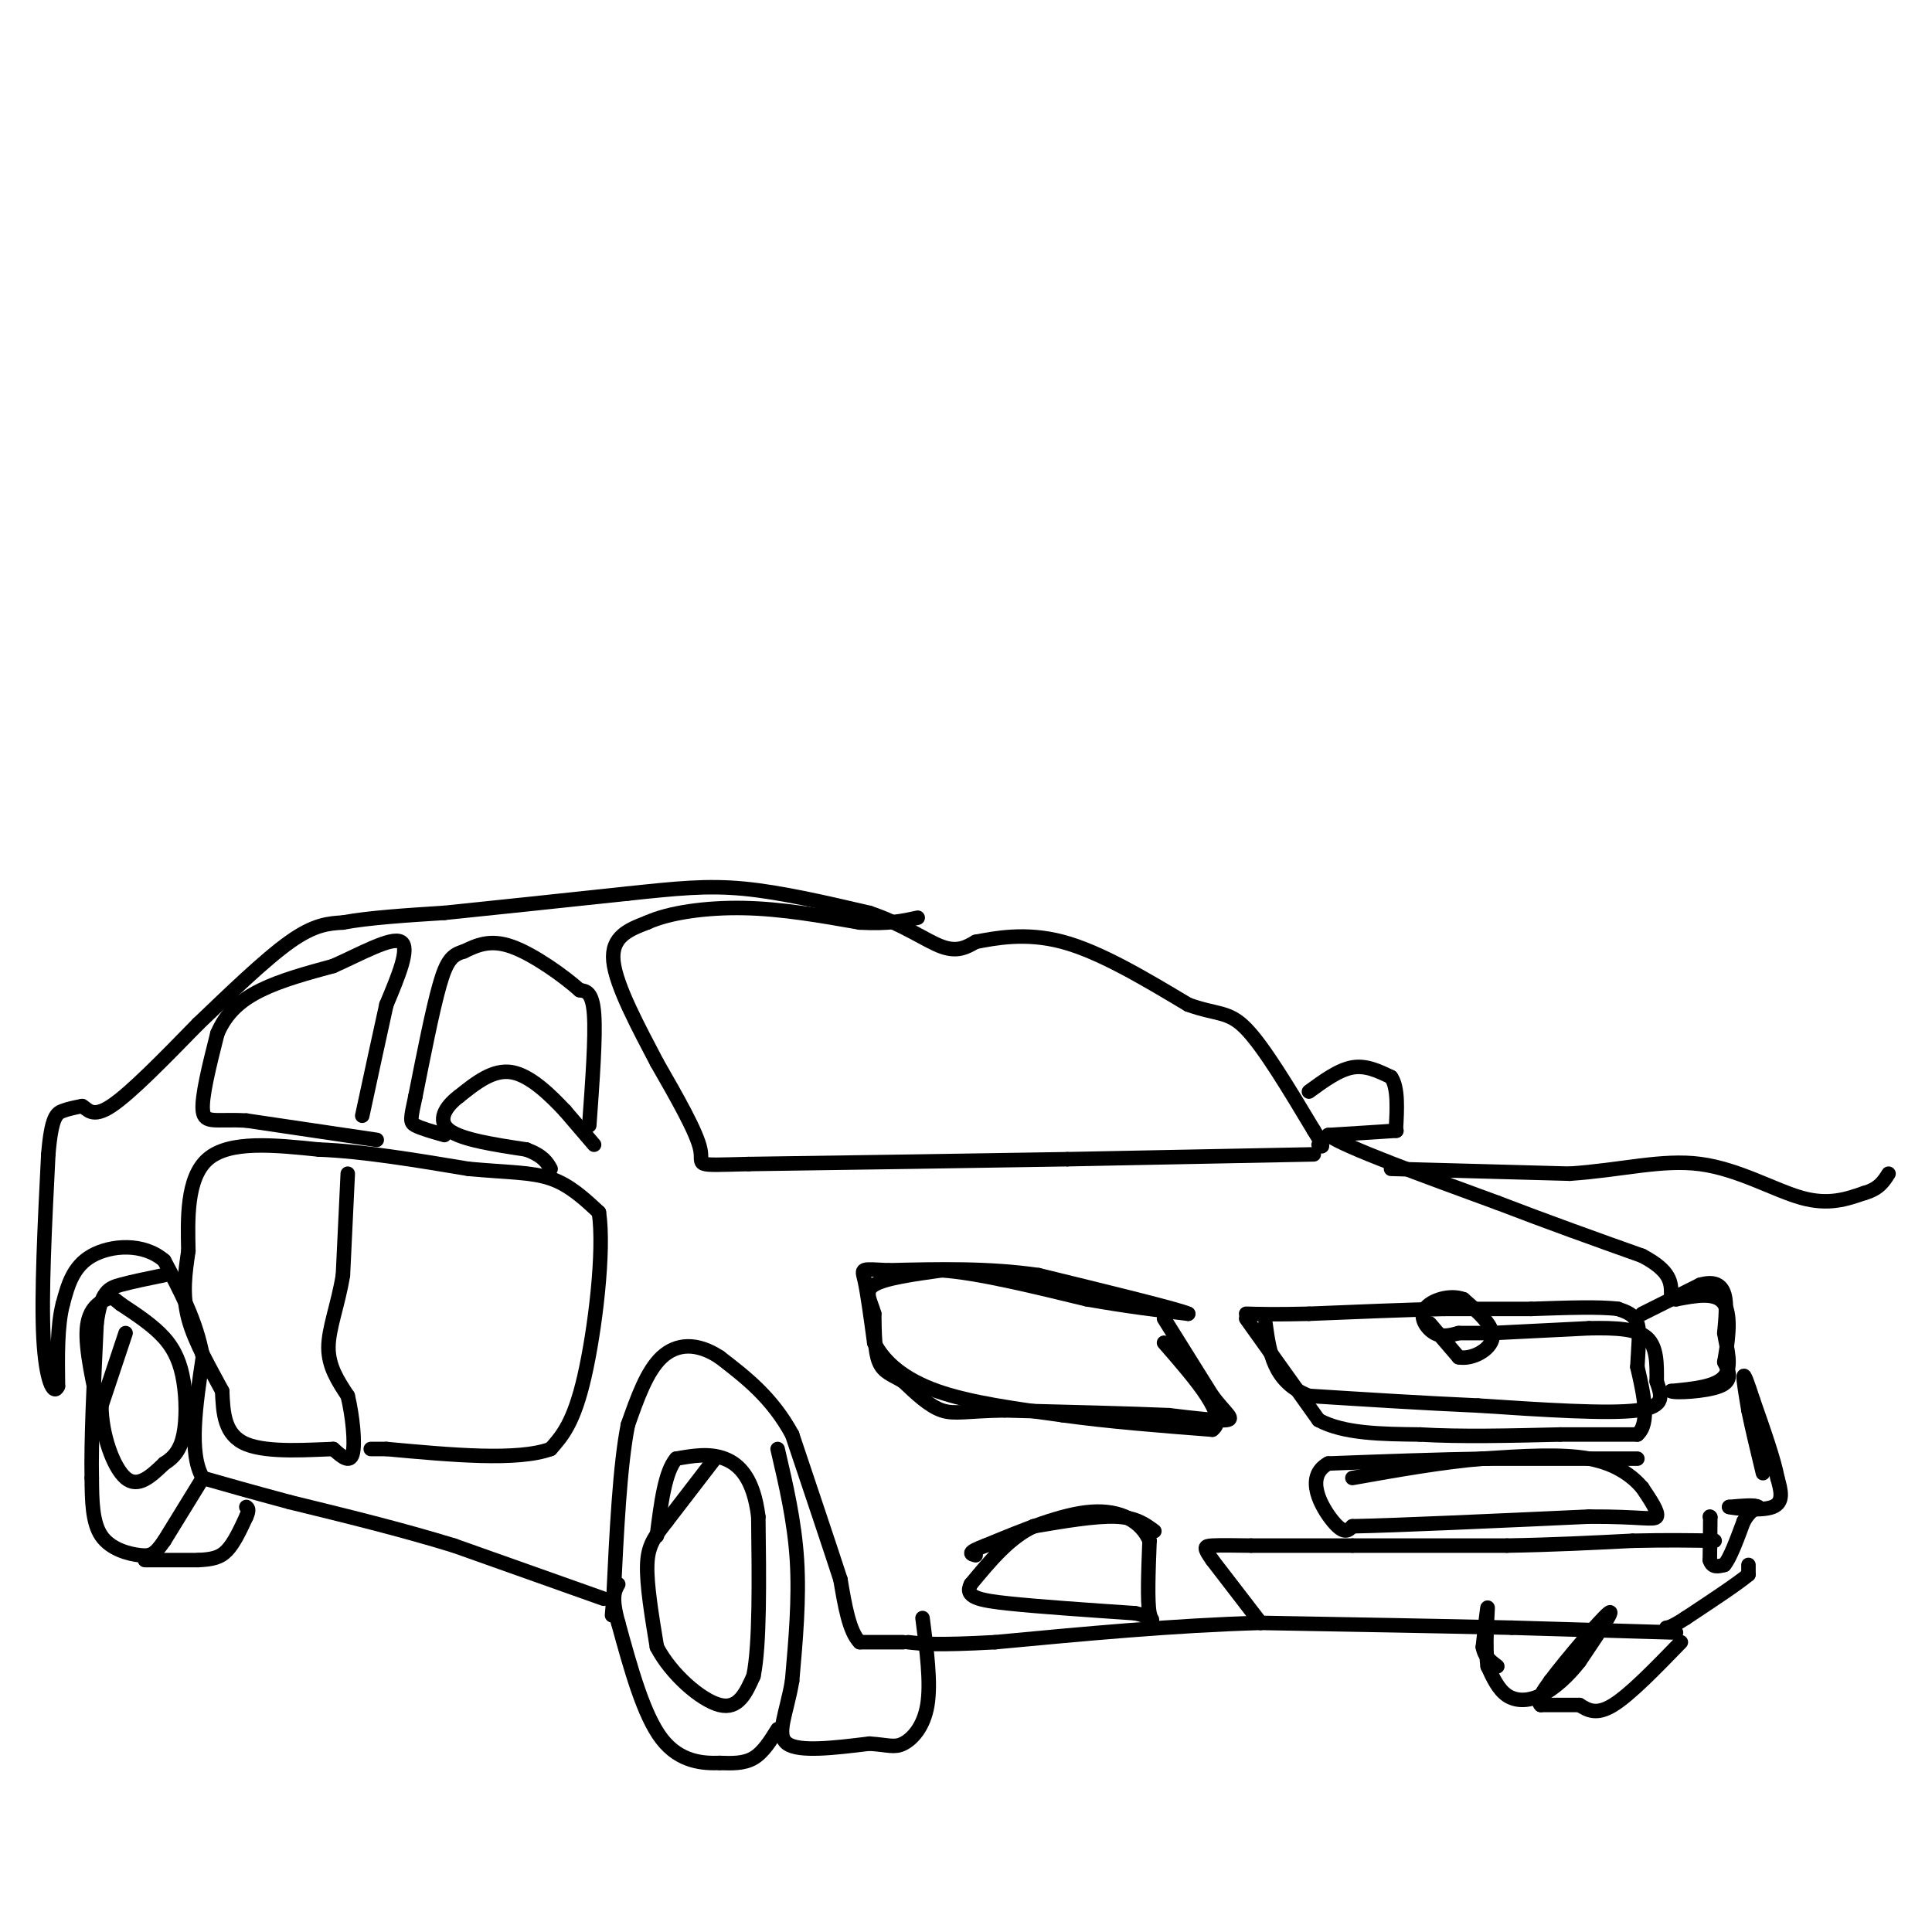 <svg viewBox='0 0 400 400' version='1.1' xmlns='http://www.w3.org/2000/svg' xmlns:xlink='http://www.w3.org/1999/xlink'><g fill='none' stroke='#000000' stroke-width='3' stroke-linecap='round' stroke-linejoin='round'><path d='M241,273c0.000,0.000 10.000,16.000 10,16'/><path d='M251,289c2.756,3.644 4.644,4.756 3,5c-1.644,0.244 -6.822,-0.378 -12,-1'/><path d='M242,293c-7.667,-0.333 -20.833,-0.667 -34,-1'/><path d='M208,292c-7.822,0.111 -10.378,0.889 -13,0c-2.622,-0.889 -5.311,-3.444 -8,-6'/><path d='M187,286c-2.311,-1.378 -4.089,-1.822 -5,-4c-0.911,-2.178 -0.956,-6.089 -1,-10'/><path d='M181,272c-0.778,-2.756 -2.222,-4.644 0,-6c2.222,-1.356 8.111,-2.178 14,-3'/><path d='M195,263c7.333,0.500 18.667,3.250 30,6'/><path d='M225,269c8.500,1.500 14.750,2.250 21,3'/><path d='M246,272c-1.667,-0.833 -16.333,-4.417 -31,-8'/><path d='M215,264c-10.333,-1.500 -20.667,-1.250 -31,-1'/><path d='M184,263c-6.022,-0.289 -5.578,-0.511 -5,2c0.578,2.511 1.289,7.756 2,13'/><path d='M181,278c2.044,4.022 6.156,7.578 13,10c6.844,2.422 16.422,3.711 26,5'/><path d='M220,293c9.500,1.333 20.250,2.167 31,3'/><path d='M251,296c3.500,-2.500 -3.250,-10.250 -10,-18'/><path d='M258,273c0.000,0.000 5.000,7.000 5,7'/><path d='M263,280c2.500,3.500 6.250,8.750 10,14'/><path d='M273,294c5.167,2.833 13.083,2.917 21,3'/><path d='M294,297c8.333,0.500 18.667,0.250 29,0'/><path d='M323,297c7.500,0.000 11.750,0.000 16,0'/><path d='M339,297c2.667,-2.333 1.333,-8.167 0,-14'/><path d='M339,283c0.178,-4.044 0.622,-7.156 0,-9c-0.622,-1.844 -2.311,-2.422 -4,-3'/><path d='M335,271c-3.667,-0.500 -10.833,-0.250 -18,0'/><path d='M317,271c-6.000,0.000 -12.000,0.000 -18,0'/><path d='M299,271c-7.667,0.167 -17.833,0.583 -28,1'/><path d='M271,272c-6.833,0.167 -9.917,0.083 -13,0'/><path d='M296,274c0.000,0.000 6.000,7.000 6,7'/><path d='M302,281c2.756,0.556 6.644,-1.556 7,-4c0.356,-2.444 -2.822,-5.222 -6,-8'/><path d='M303,269c-2.798,-1.083 -6.792,0.208 -8,2c-1.208,1.792 0.369,4.083 2,5c1.631,0.917 3.315,0.458 5,0'/><path d='M302,276c2.000,0.000 4.500,0.000 7,0'/><path d='M309,276c0.000,0.000 20.000,-1.000 20,-1'/><path d='M329,275c5.689,-0.111 9.911,0.111 12,2c2.089,1.889 2.044,5.444 2,9'/><path d='M343,286c0.889,2.778 2.111,5.222 -4,6c-6.111,0.778 -19.556,-0.111 -33,-1'/><path d='M306,291c-11.333,-0.500 -23.167,-1.250 -35,-2'/><path d='M271,289c-7.333,-2.833 -8.167,-8.917 -9,-15'/><path d='M340,272c0.000,0.000 12.000,-6.000 12,-6'/><path d='M352,266c2.978,-0.844 4.422,0.044 5,2c0.578,1.956 0.289,4.978 0,8'/><path d='M357,276c0.489,3.111 1.711,6.889 0,9c-1.711,2.111 -6.356,2.556 -11,3'/><path d='M346,288c0.467,0.467 7.133,0.133 10,-1c2.867,-1.133 1.933,-3.067 1,-5'/><path d='M357,282c0.600,-3.400 1.600,-9.400 0,-12c-1.600,-2.600 -5.800,-1.800 -10,-1'/><path d='M347,269c-1.667,-0.167 -0.833,-0.083 0,0'/><path d='M339,302c0.000,0.000 -31.000,0.000 -31,0'/><path d='M308,302c-10.667,0.167 -21.833,0.583 -33,1'/><path d='M275,303c-5.089,2.778 -1.311,9.222 1,12c2.311,2.778 3.156,1.889 4,1'/><path d='M280,316c8.833,-0.167 28.917,-1.083 49,-2'/><path d='M329,314c10.867,-0.044 13.533,0.844 14,0c0.467,-0.844 -1.267,-3.422 -3,-6'/><path d='M340,308c-1.933,-2.267 -5.267,-4.933 -11,-6c-5.733,-1.067 -13.867,-0.533 -22,0'/><path d='M307,302c-8.167,0.667 -17.583,2.333 -27,4'/><path d='M239,317c-1.917,-1.417 -3.833,-2.833 -8,-3c-4.167,-0.167 -10.583,0.917 -17,2'/><path d='M214,316c-5.000,2.333 -9.000,7.167 -13,12'/><path d='M201,328c-1.400,2.667 1.600,3.333 8,4c6.400,0.667 16.200,1.333 26,2'/><path d='M235,334c4.711,0.978 3.489,2.422 3,0c-0.489,-2.422 -0.244,-8.711 0,-15'/><path d='M238,319c-1.689,-3.978 -5.911,-6.422 -12,-6c-6.089,0.422 -14.044,3.711 -22,7'/><path d='M204,320c-4.000,1.500 -3.000,1.750 -2,2'/><path d='M354,314c0.000,0.000 0.100,0.100 0.1,0.1'/><path d='M354.1,314.1c0.000,1.500 -0.050,5.200 -0.1,8.9'/><path d='M354,323c0.483,1.650 1.742,1.325 3,1'/><path d='M357,324c1.167,-1.333 2.583,-5.167 4,-9'/><path d='M361,315c1.167,-2.000 2.083,-2.500 3,-3'/><path d='M364,312c-0.500,-0.500 -3.250,-0.250 -6,0'/><path d='M358,312c1.022,0.267 6.578,0.933 9,0c2.422,-0.933 1.711,-3.467 1,-6'/><path d='M368,306c-0.667,-3.667 -2.833,-9.833 -5,-16'/><path d='M363,290c-1.267,-3.911 -1.933,-5.689 -2,-5c-0.067,0.689 0.467,3.844 1,7'/><path d='M362,292c0.667,3.333 1.833,8.167 3,13'/><path d='M362,324c0.000,0.000 0.000,2.000 0,2'/><path d='M362,326c-2.167,1.833 -7.583,5.417 -13,9'/><path d='M349,335c-2.833,1.833 -3.417,1.917 -4,2'/><path d='M347,338c0.000,0.000 -34.000,-1.000 -34,-1'/><path d='M313,337c-14.333,-0.333 -33.167,-0.667 -52,-1'/><path d='M261,336c-17.833,0.500 -36.417,2.250 -55,4'/><path d='M206,340c-12.167,0.667 -15.083,0.333 -18,0'/><path d='M261,336c0.000,0.000 -10.000,-13.000 -10,-13'/><path d='M251,323c-1.911,-2.689 -1.689,-2.911 0,-3c1.689,-0.089 4.844,-0.044 8,0'/><path d='M259,320c4.833,0.000 12.917,0.000 21,0'/><path d='M280,320c8.833,0.000 20.417,0.000 32,0'/><path d='M312,320c9.667,-0.167 17.833,-0.583 26,-1'/><path d='M338,319c7.167,-0.167 12.083,-0.083 17,0'/><path d='M187,340c0.000,0.000 -9.000,0.000 -9,0'/><path d='M178,340c-2.167,-2.167 -3.083,-7.583 -4,-13'/><path d='M174,327c-2.333,-7.167 -6.167,-18.583 -10,-30'/><path d='M164,297c-4.167,-7.667 -9.583,-11.833 -15,-16'/><path d='M149,281c-4.689,-3.111 -8.911,-2.889 -12,0c-3.089,2.889 -5.044,8.444 -7,14'/><path d='M130,295c-1.667,8.333 -2.333,22.167 -3,36'/><path d='M127,331c-0.500,6.000 -0.250,3.000 0,0'/><path d='M125,331c0.000,0.000 -31.000,-11.000 -31,-11'/><path d='M94,320c-10.833,-3.333 -22.417,-6.167 -34,-9'/><path d='M60,311c-8.667,-2.333 -13.333,-3.667 -18,-5'/><path d='M42,306c-3.000,-5.000 -1.500,-15.000 0,-25'/><path d='M42,281c-1.333,-7.500 -4.667,-13.750 -8,-20'/><path d='M34,261c-4.311,-3.778 -11.089,-3.222 -15,-1c-3.911,2.222 -4.956,6.111 -6,10'/><path d='M13,270c-1.167,4.500 -1.083,10.750 -1,17'/><path d='M12,287c-0.867,2.111 -2.533,-1.111 -3,-10c-0.467,-8.889 0.267,-23.444 1,-38'/><path d='M10,239c0.644,-7.867 1.756,-8.533 3,-9c1.244,-0.467 2.622,-0.733 4,-1'/><path d='M17,229c1.156,0.600 2.044,2.600 6,0c3.956,-2.600 10.978,-9.800 18,-17'/><path d='M41,212c6.533,-6.244 13.867,-13.356 19,-17c5.133,-3.644 8.067,-3.822 11,-4'/><path d='M71,191c5.333,-1.000 13.167,-1.500 21,-2'/><path d='M92,189c9.833,-1.000 23.917,-2.500 38,-4'/><path d='M130,185c10.089,-1.067 16.311,-1.733 24,-1c7.689,0.733 16.844,2.867 26,5'/><path d='M180,189c7.067,2.378 11.733,5.822 15,7c3.267,1.178 5.133,0.089 7,-1'/><path d='M202,195c3.933,-0.733 10.267,-2.067 18,0c7.733,2.067 16.867,7.533 26,13'/><path d='M246,208c6.089,2.200 8.311,1.200 12,5c3.689,3.800 8.844,12.400 14,21'/><path d='M272,234c2.500,4.000 1.750,3.500 1,3'/><path d='M271,226c3.083,-2.250 6.167,-4.500 9,-5c2.833,-0.500 5.417,0.750 8,2'/><path d='M288,223c1.500,2.167 1.250,6.583 1,11'/><path d='M289,234c0.000,0.000 0.100,0.100 0.1,0.1'/><path d='M289.1,234.1c-2.333,0.167 -8.217,0.533 -14.1,0.9'/><path d='M275,235c3.483,2.483 19.242,8.242 35,14'/><path d='M310,249c10.833,4.167 20.417,7.583 30,11'/><path d='M340,260c6.000,3.167 6.000,5.583 6,8'/><path d='M272,239c0.000,0.000 -51.000,1.000 -51,1'/><path d='M221,240c-19.500,0.333 -42.750,0.667 -66,1'/><path d='M155,241c-12.089,0.289 -9.311,0.511 -10,-3c-0.689,-3.511 -4.844,-10.756 -9,-18'/><path d='M136,220c-3.711,-7.111 -8.489,-15.889 -9,-21c-0.511,-5.111 3.244,-6.556 7,-8'/><path d='M134,191c4.467,-2.044 12.133,-3.156 20,-3c7.867,0.156 15.933,1.578 24,3'/><path d='M178,191c6.000,0.333 9.000,-0.333 12,-1'/><path d='M123,237c0.000,0.000 -6.000,-7.000 -6,-7'/><path d='M117,230c-2.889,-3.089 -7.111,-7.311 -11,-8c-3.889,-0.689 -7.444,2.156 -11,5'/><path d='M95,227c-2.867,2.156 -4.533,5.044 -2,7c2.533,1.956 9.267,2.978 16,4'/><path d='M109,238c3.500,1.333 4.250,2.667 5,4'/><path d='M122,233c0.667,-9.167 1.333,-18.333 1,-23c-0.333,-4.667 -1.667,-4.833 -3,-5'/><path d='M120,205c-3.133,-2.822 -9.467,-7.378 -14,-9c-4.533,-1.622 -7.267,-0.311 -10,1'/><path d='M96,197c-2.444,0.689 -3.556,1.911 -5,7c-1.444,5.089 -3.222,14.044 -5,23'/><path d='M86,227c-1.044,4.822 -1.156,5.378 0,6c1.156,0.622 3.578,1.311 6,2'/><path d='M78,236c0.000,0.000 -27.000,-4.000 -27,-4'/><path d='M51,232c-6.333,-0.356 -8.667,0.756 -9,-2c-0.333,-2.756 1.333,-9.378 3,-16'/><path d='M45,214c1.800,-4.267 4.800,-6.933 9,-9c4.200,-2.067 9.600,-3.533 15,-5'/><path d='M69,200c5.578,-2.467 12.022,-6.133 14,-5c1.978,1.133 -0.511,7.067 -3,13'/><path d='M80,208c-1.333,6.000 -3.167,14.500 -5,23'/><path d='M72,243c0.000,0.000 -1.000,21.000 -1,21'/><path d='M71,264c-1.000,6.156 -3.000,11.044 -3,15c-0.000,3.956 2.000,6.978 4,10'/><path d='M72,289c1.022,4.267 1.578,9.933 1,12c-0.578,2.067 -2.289,0.533 -4,-1'/><path d='M69,300c-4.400,0.111 -13.400,0.889 -18,-1c-4.600,-1.889 -4.800,-6.444 -5,-11'/><path d='M46,288c-2.333,-4.422 -5.667,-9.978 -7,-15c-1.333,-5.022 -0.667,-9.511 0,-14'/><path d='M39,259c-0.133,-6.311 -0.467,-15.089 4,-19c4.467,-3.911 13.733,-2.956 23,-2'/><path d='M66,238c9.000,0.333 20.000,2.167 31,4'/><path d='M97,242c8.156,0.756 13.044,0.644 17,2c3.956,1.356 6.978,4.178 10,7'/><path d='M124,251c1.200,7.978 -0.800,24.422 -3,34c-2.200,9.578 -4.600,12.289 -7,15'/><path d='M114,300c-6.833,2.500 -20.417,1.250 -34,0'/><path d='M80,300c-5.667,0.000 -2.833,0.000 0,0'/><path d='M161,300c1.750,7.500 3.500,15.000 4,23c0.500,8.000 -0.250,16.500 -1,25'/><path d='M164,348c-1.133,6.778 -3.467,11.222 -1,13c2.467,1.778 9.733,0.889 17,0'/><path d='M180,361c3.905,0.262 5.167,0.917 7,0c1.833,-0.917 4.238,-3.405 5,-8c0.762,-4.595 -0.119,-11.298 -1,-18'/><path d='M161,358c-1.500,2.417 -3.000,4.833 -5,6c-2.000,1.167 -4.500,1.083 -7,1'/><path d='M149,365c-3.356,0.111 -8.244,-0.111 -12,-5c-3.756,-4.889 -6.378,-14.444 -9,-24'/><path d='M128,336c-1.500,-5.333 -0.750,-6.667 0,-8'/><path d='M42,306c0.000,0.000 -8.000,13.000 -8,13'/><path d='M34,319c-1.917,2.786 -2.708,3.250 -5,3c-2.292,-0.250 -6.083,-1.214 -8,-4c-1.917,-2.786 -1.958,-7.393 -2,-12'/><path d='M19,306c-0.167,-7.333 0.417,-19.667 1,-32'/><path d='M20,274c0.867,-6.667 2.533,-7.333 5,-8c2.467,-0.667 5.733,-1.333 9,-2'/><path d='M30,323c0.000,0.000 11.000,0.000 11,0'/><path d='M41,323c2.867,-0.133 4.533,-0.467 6,-2c1.467,-1.533 2.733,-4.267 4,-7'/><path d='M51,314c0.667,-1.500 0.333,-1.750 0,-2'/><path d='M148,302c0.000,0.000 -10.000,13.000 -10,13'/><path d='M138,315c-2.533,3.267 -3.867,4.933 -4,9c-0.133,4.067 0.933,10.533 2,17'/><path d='M136,341c2.889,5.578 9.111,11.022 13,12c3.889,0.978 5.444,-2.511 7,-6'/><path d='M156,347c1.333,-6.500 1.167,-19.750 1,-33'/><path d='M157,314c-0.956,-7.800 -3.844,-10.800 -7,-12c-3.156,-1.200 -6.578,-0.600 -10,0'/><path d='M140,302c-2.333,2.667 -3.167,9.333 -4,16'/><path d='M26,276c0.000,0.000 -5.000,15.000 -5,15'/><path d='M21,291c-0.022,5.800 2.422,12.800 5,15c2.578,2.200 5.289,-0.400 8,-3'/><path d='M34,303c2.108,-1.278 3.380,-2.971 4,-6c0.620,-3.029 0.590,-7.392 0,-11c-0.590,-3.608 -1.740,-6.459 -4,-9c-2.260,-2.541 -5.630,-4.770 -9,-7'/><path d='M25,270c-1.798,-1.440 -1.792,-1.542 -3,-1c-1.208,0.542 -3.631,1.726 -4,6c-0.369,4.274 1.315,11.637 3,19'/><path d='M348,340c-5.250,5.417 -10.500,10.833 -14,13c-3.500,2.167 -5.250,1.083 -7,0'/><path d='M327,353c-2.500,0.000 -5.250,0.000 -8,0'/><path d='M319,353c-1.000,-0.833 0.500,-2.917 2,-5'/><path d='M321,348c3.244,-4.333 10.356,-12.667 12,-14c1.644,-1.333 -2.178,4.333 -6,10'/><path d='M327,344c-2.369,3.060 -5.292,5.708 -8,7c-2.708,1.292 -5.202,1.226 -7,0c-1.798,-1.226 -2.899,-3.613 -4,-6'/><path d='M308,345c-0.578,-3.956 -0.022,-10.844 0,-12c0.022,-1.156 -0.489,3.422 -1,8'/><path d='M307,341c0.333,2.000 1.667,3.000 3,4'/><path d='M288,242c0.000,0.000 37.000,1.000 37,1'/><path d='M325,243c10.738,-0.726 19.083,-3.042 27,-2c7.917,1.042 15.405,5.440 21,7c5.595,1.560 9.298,0.280 13,-1'/><path d='M386,247c3.000,-0.833 4.000,-2.417 5,-4'/></g>
</svg>